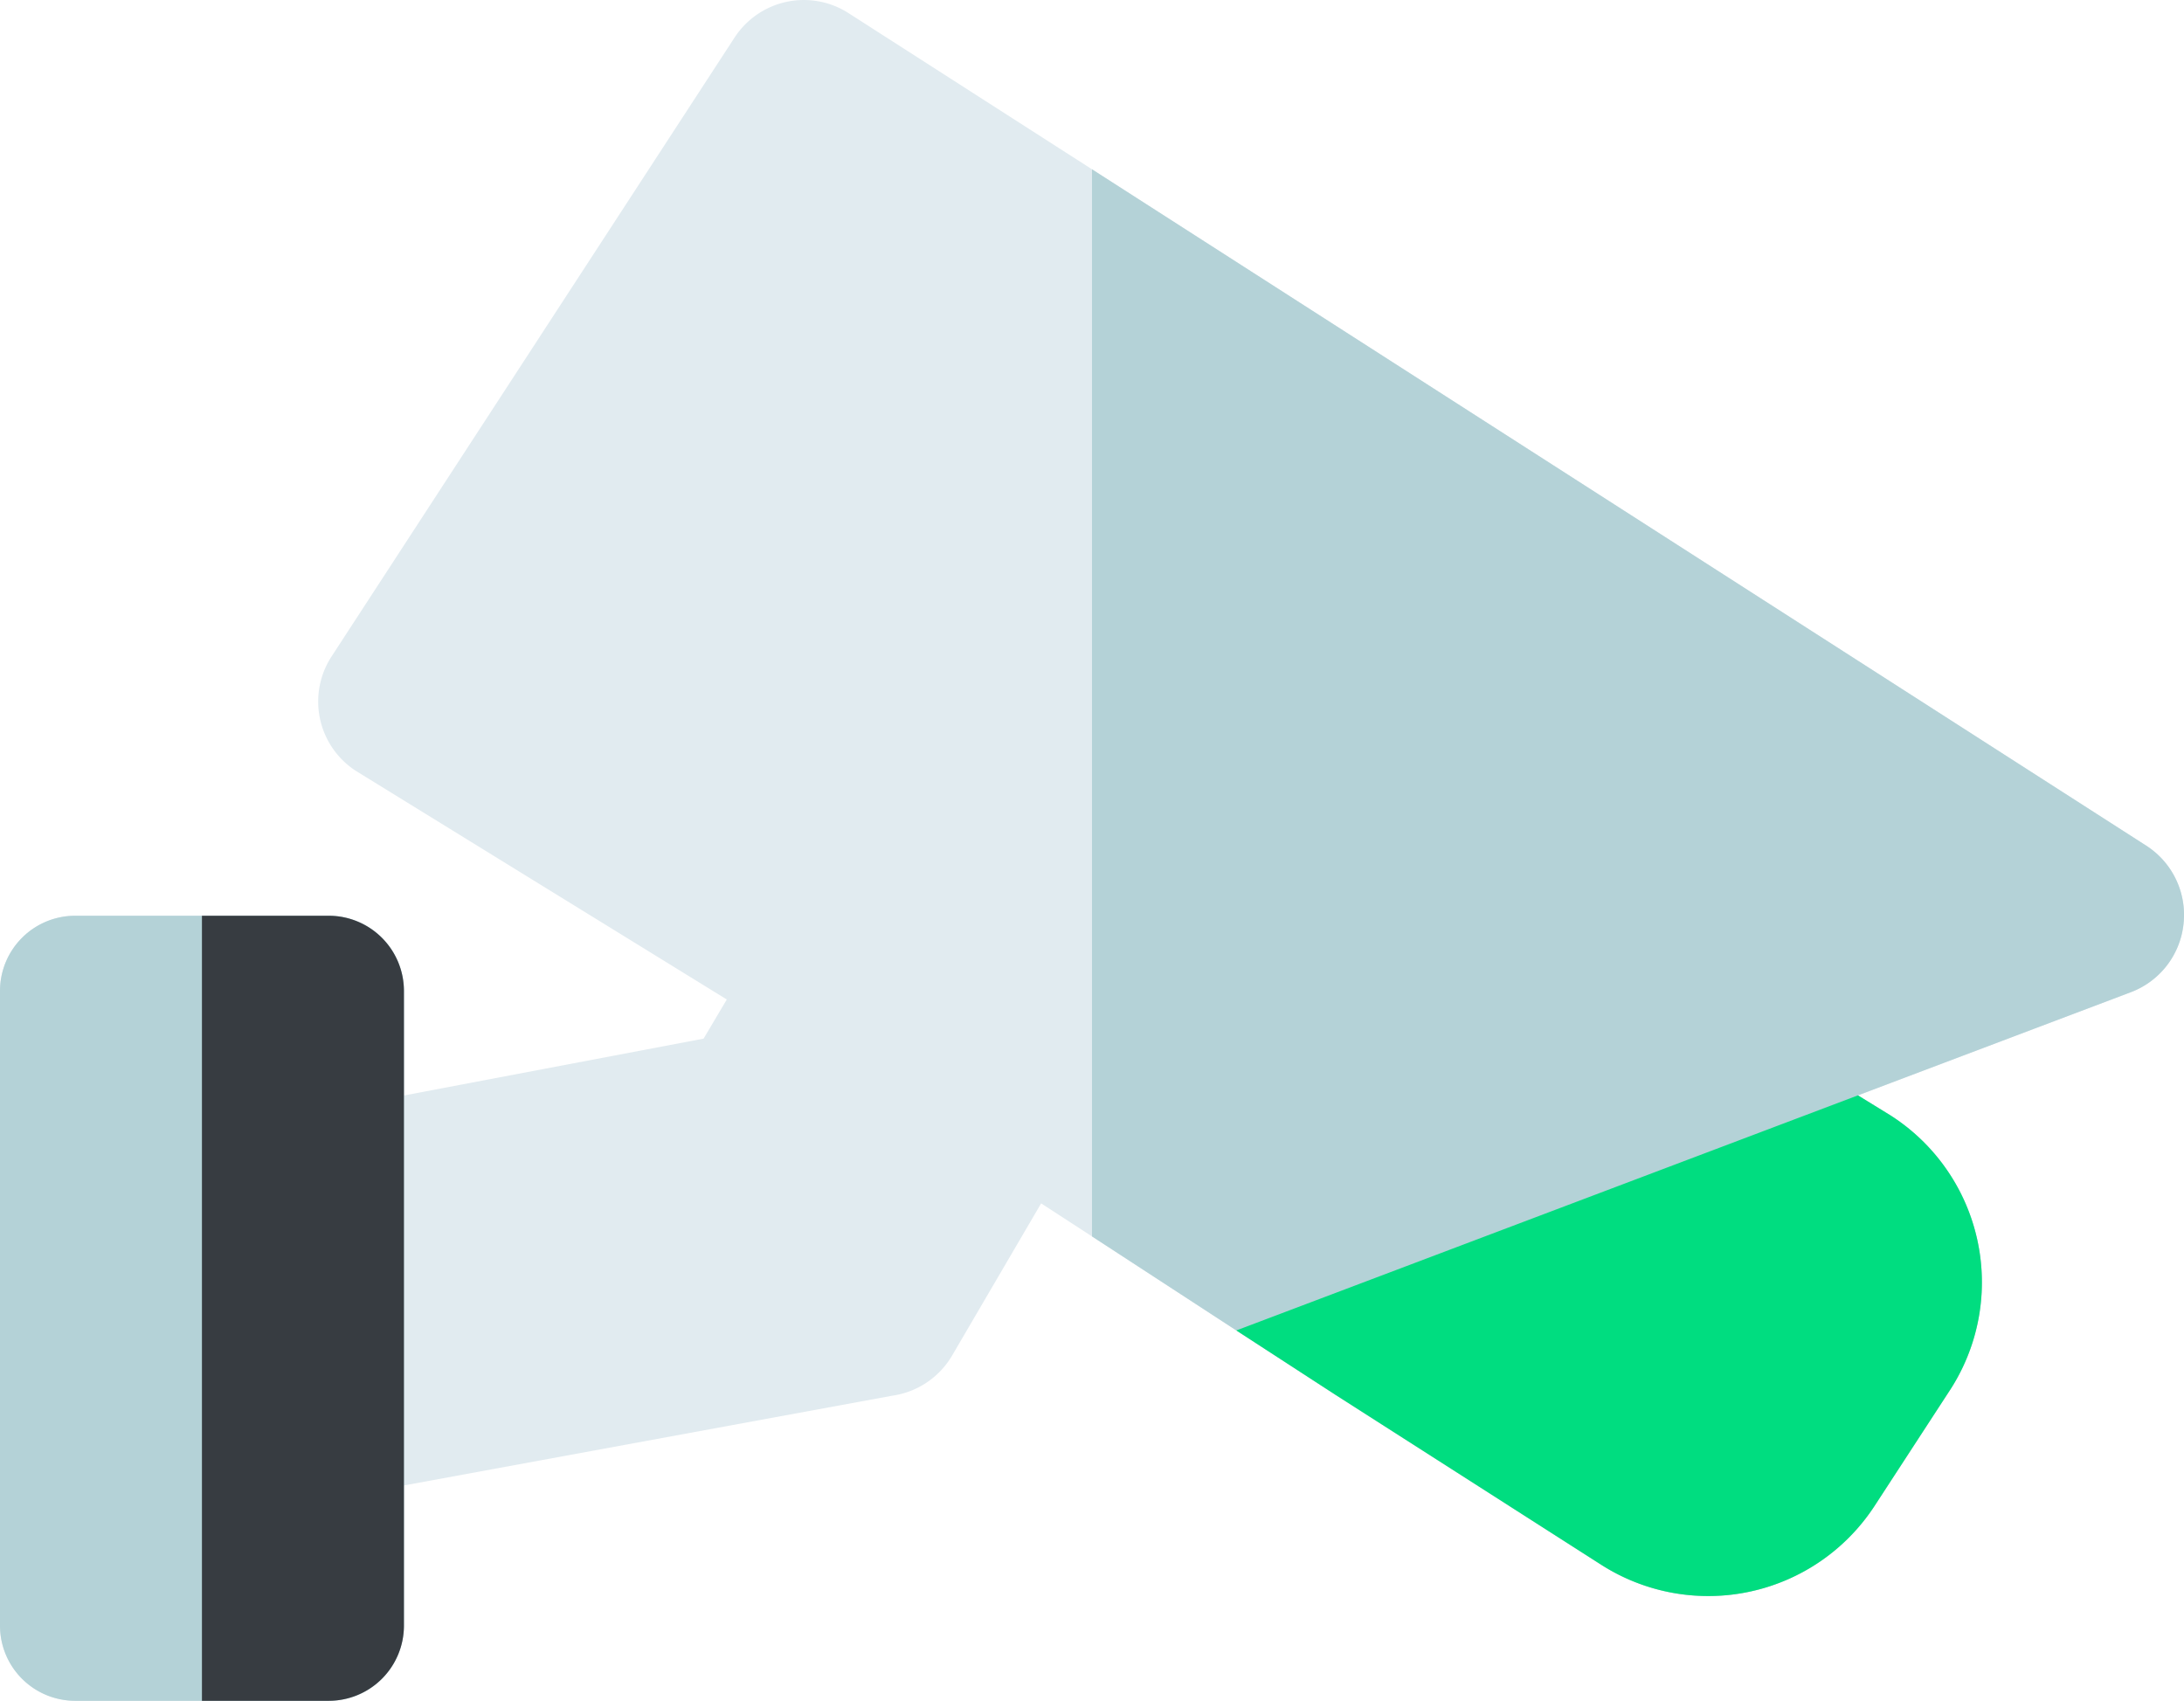 <svg xmlns="http://www.w3.org/2000/svg" viewBox="0 0 511 397.92"><defs><style>.cls-1{fill:#e1ebf0;}.cls-2{fill:#b4d2d7;}.cls-3{fill:#00dd80;}.cls-4{fill:#373c41;}</style></defs><g id="Laag_2" data-name="Laag 2"><g id="Laag_1-2" data-name="Laag 1"><g id="surface1"><path class="cls-1" d="M510.89,216.16a19.23,19.23,0,0,1-12.39,16l-63.79,24.11,7.62,4.69a46.34,46.34,0,0,1,13.87,64.34L438.55,352.4a46.47,46.47,0,0,1-63.8,13.76l-62.38-39.89-23.1-15-33.77-22-11.9-7.73-20.84,35.62a19.39,19.39,0,0,1-14,9.38l-114.27,21v32.8a17.59,17.59,0,0,1-17.58,17.57H17.58A17.59,17.59,0,0,1,0,380.35V231.83a17.6,17.6,0,0,1,17.58-17.58H76.93a17.6,17.6,0,0,1,17.58,17.58V256.3L164.62,243l5.43-9.16-86.81-53.5a19.33,19.33,0,0,1-5.67-26.74L171.88,8.77a19.35,19.35,0,0,1,26.73-5.65L255.5,39.61,502.21,197.88A19.25,19.25,0,0,1,510.89,216.16Z"></path><path class="cls-2" d="M510.89,216.16a19.23,19.23,0,0,1-12.39,16l-63.79,24.11,7.62,4.69a46.34,46.34,0,0,1,13.87,64.34L438.55,352.4a46.47,46.47,0,0,1-63.8,13.76l-62.38-39.89-23.1-15-33.77-22V39.61L502.21,197.88A19.25,19.25,0,0,1,510.89,216.16Z"></path><path class="cls-2" d="M94.51,231.83V380.35a17.59,17.59,0,0,1-17.58,17.57H17.58A17.59,17.59,0,0,1,0,380.35V231.83a17.6,17.6,0,0,1,17.58-17.58H76.93A17.6,17.6,0,0,1,94.51,231.83Z"></path><path class="cls-3" d="M456.2,325.29,438.55,352.4a46.47,46.47,0,0,1-63.8,13.76l-62.38-39.89-23.1-15,145.44-55,7.62,4.69a46.34,46.34,0,0,1,13.87,64.34Z"></path><path class="cls-4" d="M94.51,231.83V380.35a17.59,17.59,0,0,1-17.58,17.57H47.25V214.25H76.93A17.6,17.6,0,0,1,94.51,231.83Z"></path></g></g></g></svg>